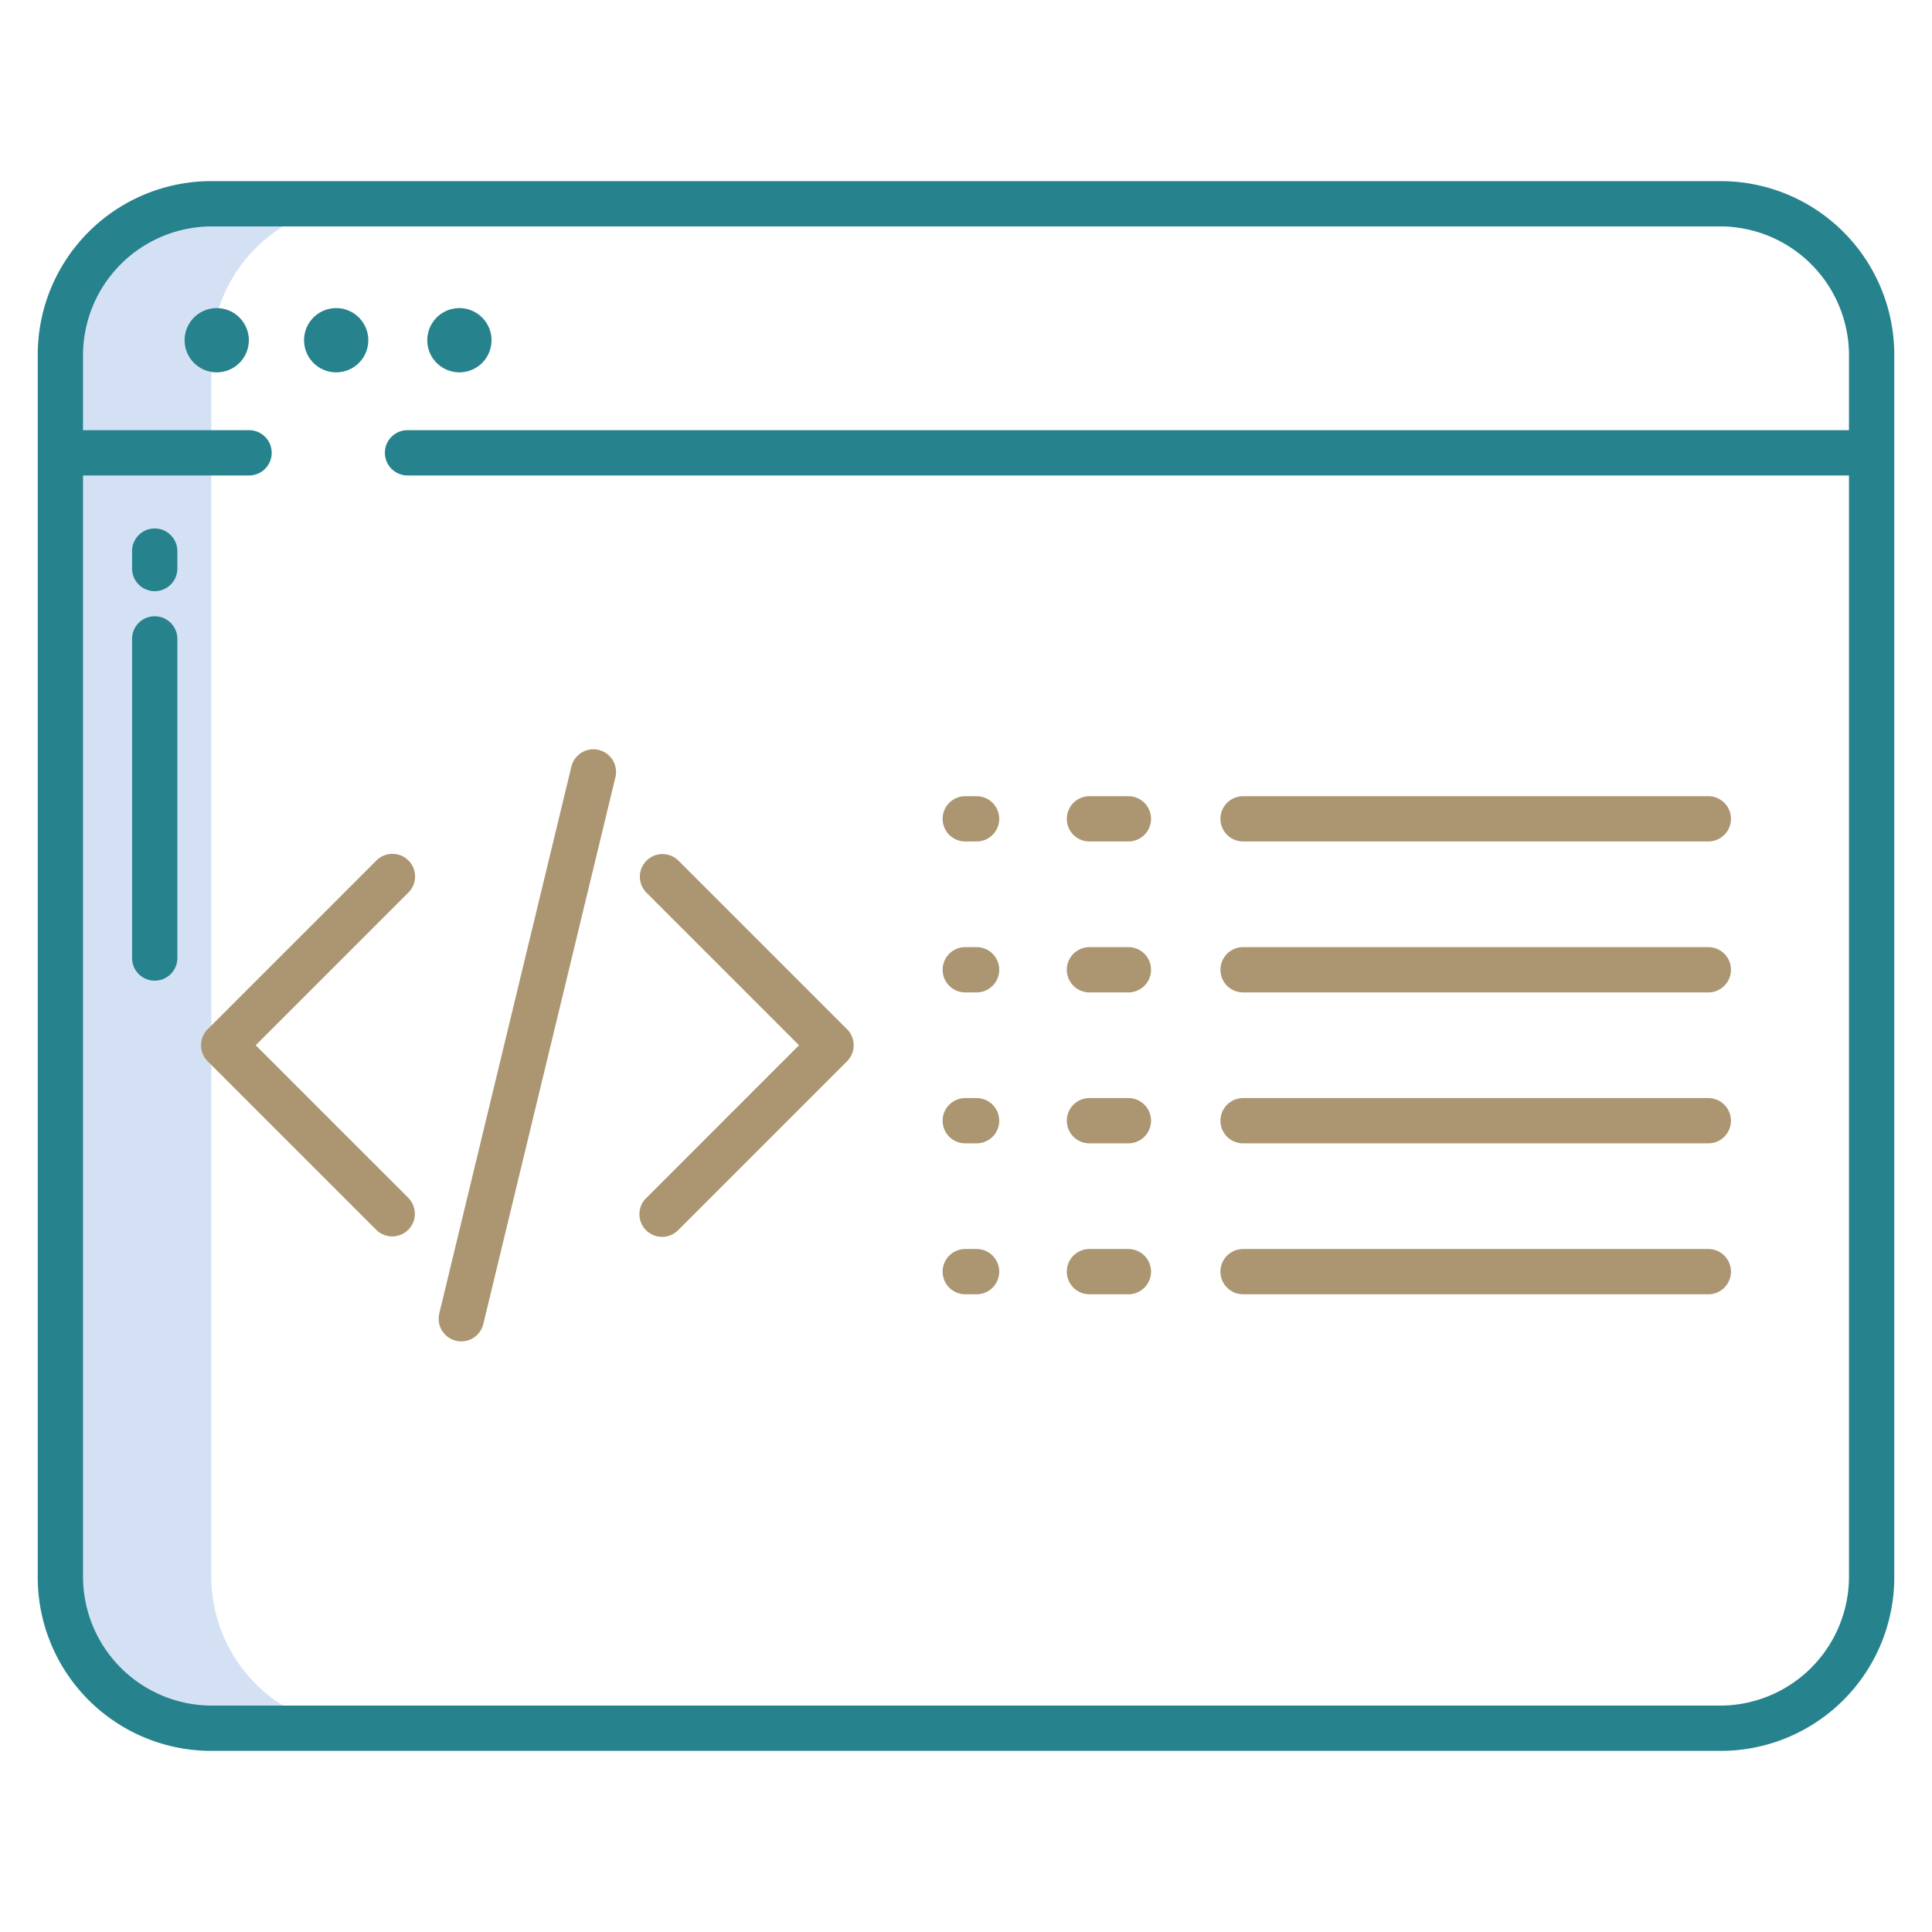 <svg xmlns="http://www.w3.org/2000/svg" xmlns:xlink="http://www.w3.org/1999/xlink" width="512" height="512" x="0" y="0" viewBox="0 0 512 512" style="enable-background:new 0 0 512 512" xml:space="preserve" class=""><g><path fill="#d4e1f4" d="M56 94.18A40.156 40.156 0 0 1 96 54H56a40.156 40.156 0 0 0-40 40.18v323.64A40.156 40.156 0 0 0 56 458h40a40.156 40.156 0 0 1-40-40.18z" opacity="1" data-original="#d4e1f4"></path><path fill="#26828c" d="M502 94a46 46 0 0 0-46-46H56a46 46 0 0 0-46 46v324a46 46 0 0 0 46 46h400a46 46 0 0 0 46-46zm-12 20H108a6 6 0 0 0 0 12h382v291.818A34.194 34.194 0 0 1 456 452H56a34.194 34.194 0 0 1-34-34.182V126h44a6 6 0 0 0 0-12H22V94.182A34.194 34.194 0 0 1 56 60h400a34.194 34.194 0 0 1 34 34.182z" opacity="1" data-original="#0635c9" class=""></path><path fill="#26828c" d="M57.435 81.651a8.511 8.511 0 1 0 8.509 8.51 8.52 8.52 0 0 0-8.509-8.51zM89.091 81.651a8.511 8.511 0 1 0 8.511 8.51 8.52 8.52 0 0 0-8.511-8.51zM121.748 81.651a8.511 8.511 0 1 0 8.51 8.51 8.521 8.521 0 0 0-8.51-8.51zM41 163.317a6 6 0 0 0-6 6v84.572a6 6 0 0 0 12 0v-84.572a6 6 0 0 0-6-6zM41 140.053a6 6 0 0 0-6 6v4.614a6 6 0 0 0 12 0v-4.614a6 6 0 0 0-6-6z" opacity="1" data-original="#0635c9" class=""></path><g fill="#1ae5be"><path d="M108.242 228.036a6 6 0 0 0-8.484 0l-44.721 44.721a6 6 0 0 0 0 8.486l44.721 44.721a6 6 0 0 0 8.484-8.485L67.765 277l40.477-40.479a6 6 0 0 0 0-8.485zM179.755 228.036a6 6 0 0 0-8.484 8.485L211.748 277l-40.477 40.479a6 6 0 1 0 8.484 8.485l44.721-44.721a6 6 0 0 0 0-8.486zM158.663 198.736a6 6 0 0 0-7.241 4.423l-34.995 144.864a6 6 0 1 0 11.664 2.818l35-144.864a6 6 0 0 0-4.428-7.241zM258.805 211h-3a6 6 0 0 0 0 12h3a6 6 0 0 0 0-12zM299.035 211h-10.318a6 6 0 0 0 0 12h10.318a6 6 0 1 0 0-12zM452.721 211H329.432a6 6 0 0 0 0 12h123.289a6 6 0 0 0 0-12zM258.805 251h-3a6 6 0 0 0 0 12h3a6 6 0 1 0 0-12zM299.035 251h-10.318a6 6 0 0 0 0 12h10.318a6 6 0 1 0 0-12zM452.721 251H329.432a6 6 0 0 0 0 12h123.289a6 6 0 0 0 0-12zM258.805 291h-3a6 6 0 0 0 0 12h3a6 6 0 1 0 0-12zM299.035 291h-10.318a6 6 0 0 0 0 12h10.318a6 6 0 1 0 0-12zM452.721 291H329.432a6 6 0 0 0 0 12h123.289a6 6 0 0 0 0-12zM258.805 331h-3a6 6 0 0 0 0 12h3a6 6 0 1 0 0-12zM299.035 331h-10.318a6 6 0 0 0 0 12h10.318a6 6 0 1 0 0-12zM452.721 331H329.432a6 6 0 0 0 0 12h123.289a6 6 0 0 0 0-12z" fill="#ab9671" opacity="1" data-original="#1ae5be" class=""></path></g></g></svg>